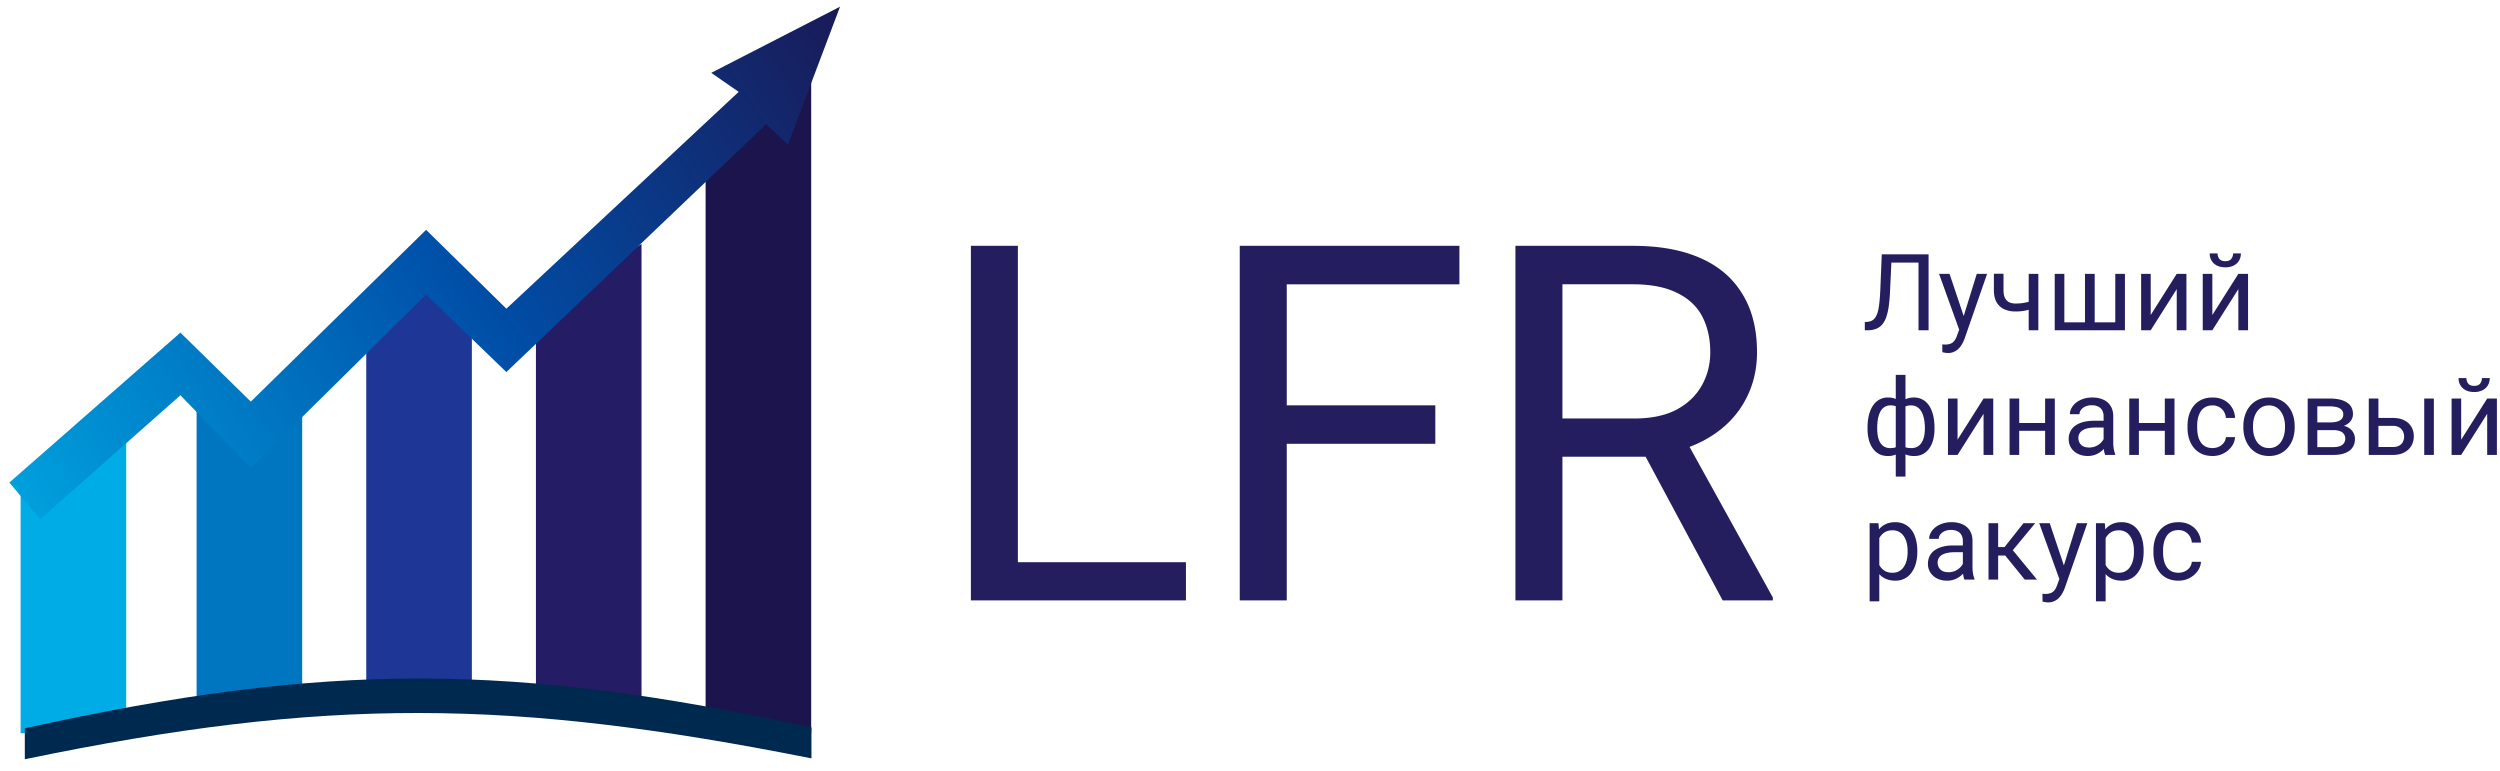<svg width="201" height="62" fill="none" xmlns="http://www.w3.org/2000/svg"><path d="M95.35 45.199v3.074H81.094v-3.074h14.254zM81.838 19.764v28.509H78.06V19.764h3.779zM103.455 19.764v28.509h-3.779V19.764h3.779zm11.944 12.825v3.094h-12.766v-3.094h12.766zm1.938-12.825v3.094h-14.704v-3.094h14.704zM121.841 19.764h9.437c2.141 0 3.949.327 5.424.98 1.488.652 2.617 1.618 3.387 2.897.783 1.266 1.175 2.826 1.175 4.68 0 1.305-.267 2.5-.803 3.583a7.622 7.622 0 0 1-2.271 2.741c-.979.744-2.154 1.299-3.524 1.664l-1.058.412h-8.869l-.04-3.074h6.697c1.357 0 2.486-.235 3.387-.705.901-.483 1.58-1.13 2.036-1.939.457-.809.686-1.703.686-2.682 0-1.097-.216-2.056-.646-2.878-.431-.823-1.11-1.456-2.037-1.9-.913-.456-2.095-.685-3.544-.685h-5.658v25.415h-3.779V19.764zm16.662 28.509-6.931-12.923 3.936-.02 7.029 12.708v.235h-4.034zM154.361 20.45v.662h-2.791v-.662h2.791zm.696 0v6.102h-.809V20.45h.809zm-3.764 0h.805l-.139 2.988c-.019.43-.053.815-.1 1.153a4.72 4.72 0 0 1-.193.875c-.084.246-.193.45-.327.612-.134.16-.299.278-.494.357a1.852 1.852 0 0 1-.696.117h-.218v-.658l.168-.013c.156-.01.29-.046.402-.104a.775.775 0 0 0 .289-.277 1.58 1.58 0 0 0 .197-.478c.05-.195.09-.434.117-.716.031-.285.055-.618.072-.998l.117-2.858zM157.672 26.082l1.261-4.065h.83l-1.819 5.235a2.88 2.88 0 0 1-.168.36 1.725 1.725 0 0 1-.259.373 1.249 1.249 0 0 1-.386.285 1.159 1.159 0 0 1-.532.113 2.266 2.266 0 0 1-.436-.067l-.004-.628.104.008a1.251 1.251 0 0 0 .554-.063.679.679 0 0 0 .31-.23c.086-.106.16-.253.222-.44l.323-.88zm-.927-4.065 1.178 3.52.201.818-.557.285-1.668-4.623h.846zM163.883 22.017v4.535h-.776v-4.535h.776zm-.264 2.083v.637a6.935 6.935 0 0 1-.478.16 4.413 4.413 0 0 1-.507.109 4.083 4.083 0 0 1-.574.037 2.18 2.18 0 0 1-.931-.184 1.36 1.36 0 0 1-.608-.566c-.142-.254-.213-.574-.213-.96V22.01h.775v1.324c0 .252.038.456.113.612a.746.746 0 0 0 .331.348c.146.073.323.109.533.109.201 0 .389-.013.565-.038.179-.028.35-.064.512-.109.164-.044.325-.096.482-.155zM165.199 22.017h.775v3.898h1.659v-3.898h.78v3.898h1.655v-3.898h.776v4.535h-5.645v-4.535zM172.918 25.324l2.091-3.307h.78v4.535h-.78v-3.307l-2.091 3.307h-.771v-4.535h.771v3.307zM177.872 25.324l2.091-3.307h.78v4.535h-.78v-3.307l-2.091 3.307h-.771v-4.535h.771v3.307zm1.668-4.95h.628c0 .218-.05.413-.15.583a1.041 1.041 0 0 1-.432.394 1.454 1.454 0 0 1-.666.143c-.389 0-.696-.104-.922-.31a1.058 1.058 0 0 1-.336-.81h.629c0 .165.047.31.142.436.095.126.257.189.487.189.223 0 .382-.063.477-.189a.704.704 0 0 0 .143-.435zM155.534 34.39v.087c0 .319-.035.612-.104.88-.07.266-.175.496-.315.692a1.454 1.454 0 0 1-.511.457c-.204.106-.44.159-.708.159-.221 0-.415-.03-.583-.088a1.179 1.179 0 0 1-.704-.675 2.1 2.1 0 0 1-.138-.545v-2.011c.025-.215.071-.408.138-.579.07-.17.162-.315.277-.436a1.18 1.18 0 0 1 .423-.276 1.59 1.59 0 0 1 .578-.096 1.411 1.411 0 0 1 1.048.444c.134.142.244.314.331.515.089.199.157.422.201.67.045.25.067.516.067.801zm-.775.087v-.088c0-.195-.014-.381-.042-.557a2.335 2.335 0 0 0-.121-.49 1.407 1.407 0 0 0-.21-.395.9.9 0 0 0-.729-.352 1.2 1.2 0 0 0-.419.063.66.66 0 0 0-.39.381v2.628c.033.062.082.12.147.176.064.053.15.098.259.134.109.034.246.05.411.05a.99.99 0 0 0 .499-.117.943.943 0 0 0 .339-.335c.09-.142.154-.307.193-.494.042-.188.063-.389.063-.604zm-4.61 0v-.088c0-.285.022-.552.067-.8.045-.249.112-.472.201-.67a1.9 1.9 0 0 1 .331-.516 1.392 1.392 0 0 1 1.052-.444c.215 0 .403.032.562.096.162.064.299.156.41.276.112.12.202.266.269.436.067.17.114.363.142.579v1.932a2.301 2.301 0 0 1-.138.574c-.067.17-.157.317-.268.44-.112.12-.25.212-.415.276a1.54 1.54 0 0 1-.57.097c-.268 0-.505-.053-.708-.16a1.496 1.496 0 0 1-.516-.456 2.197 2.197 0 0 1-.314-.692 3.48 3.48 0 0 1-.105-.88zm.779-.088v.088c0 .215.019.417.055.604.039.187.099.352.18.494a.943.943 0 0 0 .327.335.968.968 0 0 0 .495.118c.167 0 .306-.021.414-.063a.702.702 0 0 0 .407-.373V33.04a.626.626 0 0 0-.138-.214.642.642 0 0 0-.256-.168 1.184 1.184 0 0 0-.419-.063.853.853 0 0 0-.499.143 1.034 1.034 0 0 0-.331.39 2.163 2.163 0 0 0-.18.574 4.161 4.161 0 0 0-.055.687zm1.492 3.931v-8.18h.78v8.18h-.78zM157.387 35.349l2.091-3.307h.779v4.535h-.779V33.27l-2.091 3.307h-.771v-4.535h.771v3.307zM164.578 34.008v.628h-2.397v-.628h2.397zm-2.233-1.966v4.535h-.776v-4.535h.776zm2.862 0v4.535h-.78v-4.535h.78zM169.13 35.801v-2.334a.953.953 0 0 0-.109-.465.712.712 0 0 0-.319-.31 1.15 1.15 0 0 0-.528-.11c-.196 0-.367.034-.515.102a.894.894 0 0 0-.344.264.58.58 0 0 0-.122.352h-.775c0-.162.042-.323.126-.482.084-.16.204-.304.36-.432.159-.131.349-.235.57-.31.224-.078.472-.117.746-.117.33 0 .62.055.872.167.254.112.452.28.595.507.145.224.218.505.218.843v2.112c0 .15.012.311.038.482.028.17.068.317.121.44v.067h-.809a1.438 1.438 0 0 1-.092-.356 2.919 2.919 0 0 1-.033-.42zm.134-1.973.008.544h-.784c-.22 0-.417.019-.591.055a1.343 1.343 0 0 0-.435.155.738.738 0 0 0-.269.264.705.705 0 0 0-.092.365.79.79 0 0 0 .097.39c.064.117.16.21.289.28.131.067.292.1.482.1a1.305 1.305 0 0 0 1.06-.52.79.79 0 0 0 .176-.422l.331.373a1.126 1.126 0 0 1-.159.39 1.883 1.883 0 0 1-.859.733 1.67 1.67 0 0 1-.662.126c-.308 0-.577-.06-.809-.18a1.389 1.389 0 0 1-.537-.483 1.282 1.282 0 0 1-.188-.683c0-.243.047-.456.142-.64.095-.188.232-.343.411-.466.179-.126.394-.22.645-.285.252-.064.533-.096.843-.096h.901zM174.201 34.008v.628h-2.398v-.628h2.398zm-2.234-1.966v4.535h-.775v-4.535h.775zm2.862 0v4.535h-.779v-4.535h.779zM177.893 36.024c.184 0 .355-.038.511-.114.157-.075.285-.178.386-.31a.867.867 0 0 0 .171-.456h.738a1.387 1.387 0 0 1-.272.75 1.865 1.865 0 0 1-1.534.767c-.341 0-.639-.06-.893-.18a1.777 1.777 0 0 1-.629-.495 2.229 2.229 0 0 1-.373-.72 3.043 3.043 0 0 1-.121-.868v-.177a3 3 0 0 1 .121-.863c.084-.274.209-.515.373-.725.168-.21.378-.374.629-.494.254-.12.552-.18.893-.18.355 0 .665.072.93.217.266.143.474.338.625.587.153.246.237.525.251.838h-.738a1.12 1.12 0 0 0-.159-.507.986.986 0 0 0-.369-.36 1.026 1.026 0 0 0-.54-.139c-.238 0-.437.048-.6.143a1.051 1.051 0 0 0-.381.377 1.769 1.769 0 0 0-.201.524 2.89 2.89 0 0 0-.059.582v.177c0 .198.02.393.059.586.039.193.105.368.197.524.095.157.222.282.381.377.162.093.363.139.604.139zM180.365 34.36v-.097c0-.326.048-.63.143-.909.095-.282.232-.527.411-.733.178-.21.395-.372.649-.486.254-.118.539-.176.855-.176.319 0 .605.058.859.176.257.114.475.276.654.486.182.206.32.45.415.733.095.28.142.583.142.91v.096c0 .327-.047.63-.142.91a2.17 2.17 0 0 1-.415.733 1.897 1.897 0 0 1-.65.486 2.035 2.035 0 0 1-.854.172c-.319 0-.605-.058-.86-.172a1.937 1.937 0 0 1-.653-.486 2.213 2.213 0 0 1-.411-.734 2.808 2.808 0 0 1-.143-.91zm.776-.097v.097c0 .226.026.44.079.641.053.198.133.374.239.528.109.154.245.275.407.365.162.086.35.13.566.13.212 0 .398-.044.557-.13.162-.09.296-.211.402-.365a1.69 1.69 0 0 0 .239-.528c.056-.201.084-.415.084-.641v-.097a2.32 2.32 0 0 0-.084-.632 1.627 1.627 0 0 0-.243-.533 1.153 1.153 0 0 0-.402-.368 1.133 1.133 0 0 0-.562-.134c-.212 0-.399.044-.561.134a1.2 1.2 0 0 0-.403.368 1.685 1.685 0 0 0-.239.533c-.053.198-.079.409-.079.632zM187.595 34.582h-1.488l-.008-.62h1.215c.24 0 .44-.024.599-.072a.739.739 0 0 0 .365-.213.523.523 0 0 0 .121-.352.548.548 0 0 0-.276-.49 1.016 1.016 0 0 0-.344-.122 2.348 2.348 0 0 0-.473-.042h-.994v3.906h-.775v-4.535h1.769c.287 0 .546.025.775.076a1.8 1.8 0 0 1 .591.23c.165.1.29.23.377.386.087.156.13.34.13.553a.929.929 0 0 1-.331.717 1.335 1.335 0 0 1-.403.234 2.069 2.069 0 0 1-.549.114l-.301.23zm0 1.995h-1.769l.386-.629h1.383c.215 0 .394-.026.536-.08a.672.672 0 0 0 .319-.234.63.63 0 0 0 .109-.369.61.61 0 0 0-.428-.6 1.476 1.476 0 0 0-.536-.083h-1.178l.008-.62h1.471l.281.234c.249.02.46.081.633.185.173.103.305.234.394.394.089.156.134.327.134.511 0 .212-.04.4-.121.562a1.075 1.075 0 0 1-.344.406 1.68 1.68 0 0 1-.549.243c-.215.053-.458.08-.729.08zM191.015 33.601h1.362c.366 0 .674.065.926.193.251.126.441.3.57.524.131.22.197.472.197.754 0 .21-.037.407-.109.591-.073.182-.182.341-.327.478-.143.137-.32.244-.532.323-.21.075-.452.113-.725.113h-1.928v-4.535h.775v3.898h1.153c.223 0 .402-.04.536-.122a.711.711 0 0 0 .289-.314.954.954 0 0 0 0-.805.755.755 0 0 0-.289-.327c-.134-.089-.313-.134-.536-.134h-1.362v-.637zm4.668-1.559v4.535h-.775v-4.535h.775zM197.879 35.349l2.091-3.307h.78v4.535h-.78V33.27l-2.091 3.307h-.771v-4.535h.771v3.307zm1.668-4.95h.629c0 .218-.05.412-.151.583a1.042 1.042 0 0 1-.432.394 1.454 1.454 0 0 1-.666.142c-.388 0-.696-.103-.922-.31a1.057 1.057 0 0 1-.335-.809h.628c0 .165.048.31.143.436.095.126.257.189.486.189.223 0 .383-.063.478-.189a.703.703 0 0 0 .142-.436zM151.096 42.939v5.406h-.779v-6.278h.712l.067.872zm3.055 1.358v.088c0 .33-.039.635-.117.918a2.25 2.25 0 0 1-.344.729 1.562 1.562 0 0 1-.549.482 1.588 1.588 0 0 1-.75.172c-.288 0-.542-.048-.763-.143a1.503 1.503 0 0 1-.561-.415 2.11 2.11 0 0 1-.369-.654 3.778 3.778 0 0 1-.184-.859v-.47c.033-.334.096-.635.188-.9.092-.266.214-.492.365-.68a1.49 1.49 0 0 1 .557-.43c.218-.101.47-.152.755-.152.285 0 .537.056.758.168.221.109.407.265.557.47.151.203.264.448.34.733.078.282.117.596.117.943zm-.779.088v-.088c0-.227-.024-.439-.071-.637a1.613 1.613 0 0 0-.223-.528 1.048 1.048 0 0 0-.926-.495 1.21 1.21 0 0 0-.511.1 1.107 1.107 0 0 0-.365.273c-.1.112-.183.24-.247.386-.061.142-.108.29-.138.444v1.085c.056.196.134.38.234.554.101.17.235.308.403.415.167.103.378.155.633.155.209 0 .389-.044.54-.13.154-.09.28-.211.377-.365.101-.154.175-.33.223-.528.047-.201.071-.415.071-.641zM157.814 45.826v-2.334a.942.942 0 0 0-.109-.465.715.715 0 0 0-.318-.31 1.157 1.157 0 0 0-.528-.11c-.196 0-.368.034-.516.101a.903.903 0 0 0-.344.264.578.578 0 0 0-.121.352h-.775c0-.162.042-.322.125-.481.084-.16.204-.304.361-.432.159-.132.349-.235.57-.31.223-.078.472-.118.746-.118.329 0 .62.056.871.168.255.112.453.28.596.507.145.224.217.504.217.843v2.112c0 .15.013.311.038.482.028.17.069.317.122.44v.067h-.809a1.44 1.44 0 0 1-.092-.356 2.788 2.788 0 0 1-.034-.42zm.134-1.974.009.545h-.784c-.221 0-.418.019-.591.055a1.35 1.35 0 0 0-.436.155.695.695 0 0 0-.36.629.8.8 0 0 0 .096.39c.064.117.161.21.289.28.132.067.292.1.482.1.238 0 .447-.05.629-.15.181-.1.325-.224.432-.369a.799.799 0 0 0 .176-.423l.331.373a1.13 1.13 0 0 1-.16.39 1.85 1.85 0 0 1-.859.733 1.661 1.661 0 0 1-.662.126c-.307 0-.577-.06-.809-.18a1.379 1.379 0 0 1-.536-.483 1.274 1.274 0 0 1-.189-.683c0-.243.048-.457.143-.64.095-.188.232-.343.41-.466.179-.126.394-.22.646-.285.251-.064.532-.096.842-.096h.901zM160.651 42.067v4.535h-.775v-4.535h.775zm2.976 0-2.15 2.599h-1.085l-.118-.68h.889l1.521-1.919h.943zm-.834 4.535-1.668-2.054.499-.561 2.154 2.615h-.985zM165.727 46.132l1.261-4.065h.83l-1.819 5.235a2.88 2.88 0 0 1-.168.36 1.695 1.695 0 0 1-.26.373 1.23 1.23 0 0 1-.385.285 1.16 1.16 0 0 1-.532.113 2.23 2.23 0 0 1-.436-.067l-.004-.629c.022.003.057.006.104.009a1.251 1.251 0 0 0 .554-.063.678.678 0 0 0 .31-.23c.086-.107.16-.253.222-.44l.323-.88zm-.927-4.065 1.178 3.52.201.818-.557.285-1.668-4.623h.846zM169.293 42.939v5.406h-.779v-6.278h.712l.067.872zm3.055 1.358v.088c0 .33-.039.635-.117.918a2.25 2.25 0 0 1-.344.729 1.562 1.562 0 0 1-.549.482 1.588 1.588 0 0 1-.75.172c-.288 0-.542-.048-.763-.143a1.503 1.503 0 0 1-.561-.415 2.11 2.11 0 0 1-.369-.654 3.777 3.777 0 0 1-.185-.859v-.47a3.98 3.98 0 0 1 .189-.9c.092-.266.214-.492.365-.68a1.49 1.49 0 0 1 .557-.43c.218-.101.469-.152.754-.152.285 0 .538.056.759.168.221.109.407.265.557.47.151.203.264.448.34.733.078.282.117.596.117.943zm-.779.088v-.088c0-.227-.024-.439-.072-.637a1.59 1.59 0 0 0-.222-.528 1.048 1.048 0 0 0-.926-.495 1.21 1.21 0 0 0-.511.1 1.107 1.107 0 0 0-.365.273c-.1.112-.183.24-.247.386-.061.142-.108.29-.138.444v1.085c.056.196.134.38.234.554.101.17.235.308.403.415.167.103.378.155.633.155.209 0 .389-.044.54-.13.154-.09.28-.211.377-.365.101-.154.175-.33.222-.528.048-.201.072-.415.072-.641zM175.152 46.049c.184 0 .355-.038.511-.114.157-.075.285-.178.386-.31a.869.869 0 0 0 .172-.456h.737a1.387 1.387 0 0 1-.272.75 1.865 1.865 0 0 1-1.534.767 2.07 2.07 0 0 1-.893-.18 1.766 1.766 0 0 1-.628-.495 2.19 2.19 0 0 1-.373-.721 3.043 3.043 0 0 1-.122-.867v-.177a3 3 0 0 1 .122-.863c.083-.274.208-.515.373-.725.167-.21.377-.374.628-.494.254-.12.552-.18.893-.18.355 0 .665.072.93.217.266.143.474.338.625.587.153.246.237.525.251.838h-.737a1.109 1.109 0 0 0-.16-.507 1.032 1.032 0 0 0-.909-.499c-.238 0-.437.048-.599.143-.16.092-.287.218-.382.377a1.767 1.767 0 0 0-.201.524 2.89 2.89 0 0 0-.059.582v.176c0 .199.02.394.059.587.039.193.105.368.197.524.095.157.222.282.381.377.162.093.364.139.604.139z" fill="#241E5F"/><path d="m1.656 38.63 8.49-3.623V58.95h-8.49V38.63z" fill="#00ACE5"/><path d="M15.806 32.913h8.49v24.226h-8.49V32.913z" fill="#0076C1"/><path d="M29.447 23.517h8.49v31.81h-8.49v-31.81z" fill="#1E3695"/><path d="m43.089 25.046 8.49-5.434v37.527h-8.49V25.046z" fill="#241C64"/><path d="m56.73 11.8 8.49-5.433V58.95h-8.49V11.8z" fill="#1B144D"/><path d="M1.995 61.044v-2.49c24.437-5.393 39.262-5.253 63.246-.071v2.49c-24.132-4.793-38.963-4.958-63.246.07z" fill="#00294F"/><path d="M3.24 41.743.75 38.799l13.754-12.056 5.66 5.547 14.094-13.81 6.453 6.339L59.39 7.385l-2.208-1.528L67.54.537 63.352 11.63l-1.755-1.642-20.886 19.924-6.453-6.226L20.164 37.61l-5.66-5.83L3.24 41.743z" fill="url(#a)"/><defs><linearGradient id="a" x1="69.691" y1="-2.633" x2=".75" y2="41.743" gradientUnits="userSpaceOnUse"><stop stop-color="#1C1550"/><stop offset=".49" stop-color="#004DA6"/><stop offset="1" stop-color="#00A3DF"/></linearGradient></defs></svg>